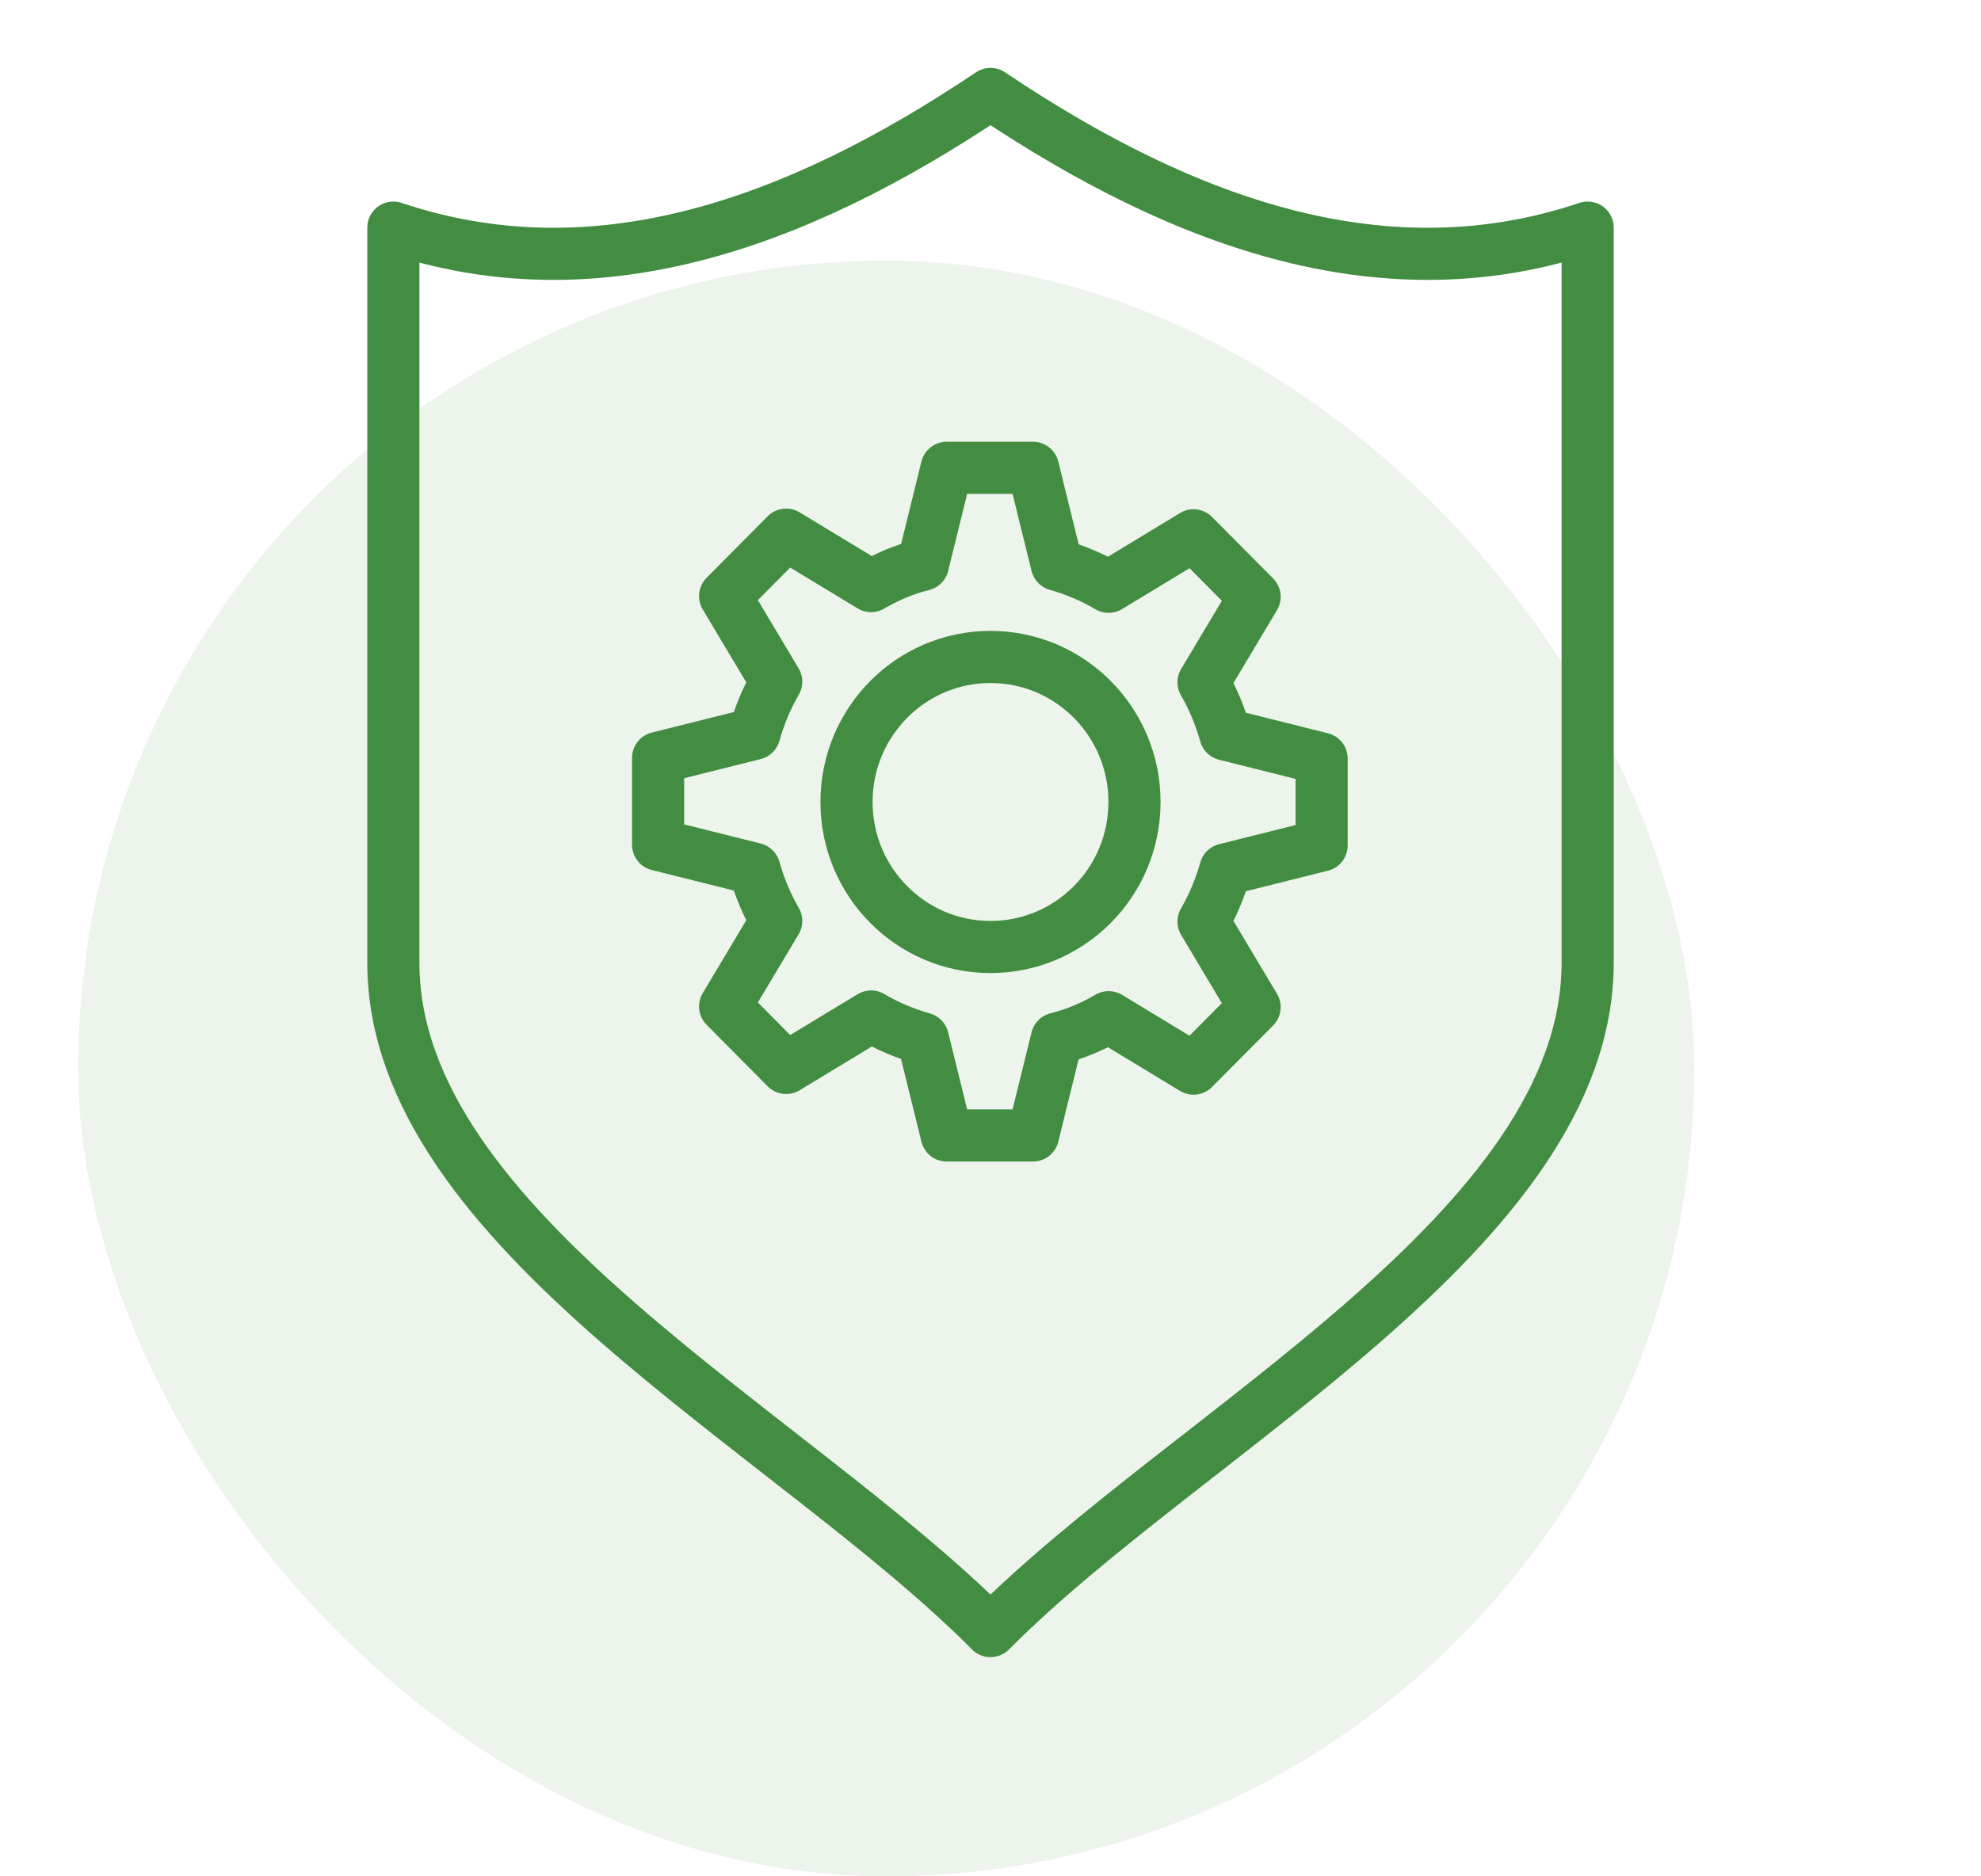 <svg width="76" height="72" viewBox="0 0 76 72" fill="none" xmlns="http://www.w3.org/2000/svg">
<g opacity="0.1">
<rect x="3" y="10" width="62" height="62" rx="31" fill="#438D42"/>
</g>
<path d="M29.779 26.158L27.819 22.875L30.161 20.516L33.419 22.49C34.03 22.131 34.692 21.849 35.404 21.67L36.321 17.951H39.63L40.546 21.67C41.259 21.875 41.921 22.157 42.532 22.516L45.79 20.541L48.132 22.901L46.172 26.183C46.528 26.799 46.808 27.465 47.012 28.184L50.703 29.107V32.441L47.012 33.364C46.808 34.082 46.528 34.749 46.172 35.364L48.132 38.647L45.79 41.006L42.532 39.032C41.921 39.391 41.259 39.673 40.546 39.852L39.63 43.571H36.321L35.404 39.852C34.692 39.647 34.03 39.365 33.419 39.006L30.161 40.98L27.819 38.621L29.779 35.339C29.422 34.723 29.142 34.056 28.939 33.338L25.248 32.415V29.081L28.939 28.158C29.142 27.44 29.422 26.773 29.779 26.158Z" stroke="#438D42" stroke-width="2" stroke-linecap="round" stroke-linejoin="round"/>
<path d="M38 36.339C41.051 36.339 43.524 33.848 43.524 30.774C43.524 27.701 41.051 25.209 38 25.209C34.95 25.209 32.476 27.701 32.476 30.774C32.476 33.848 34.95 36.339 38 36.339Z" stroke="#438D42" stroke-width="2" stroke-linecap="round" stroke-linejoin="round"/>
<path d="M38 3.605C30.364 8.734 22.728 11.299 15.091 8.734V36.944C15.091 47.202 30.364 54.895 38 62.589C45.637 54.895 60.909 47.202 60.909 36.944V8.734C53.273 11.299 45.637 8.734 38 3.605Z" stroke="#438D42" stroke-width="2" stroke-linecap="round" stroke-linejoin="round"/>
</svg>
